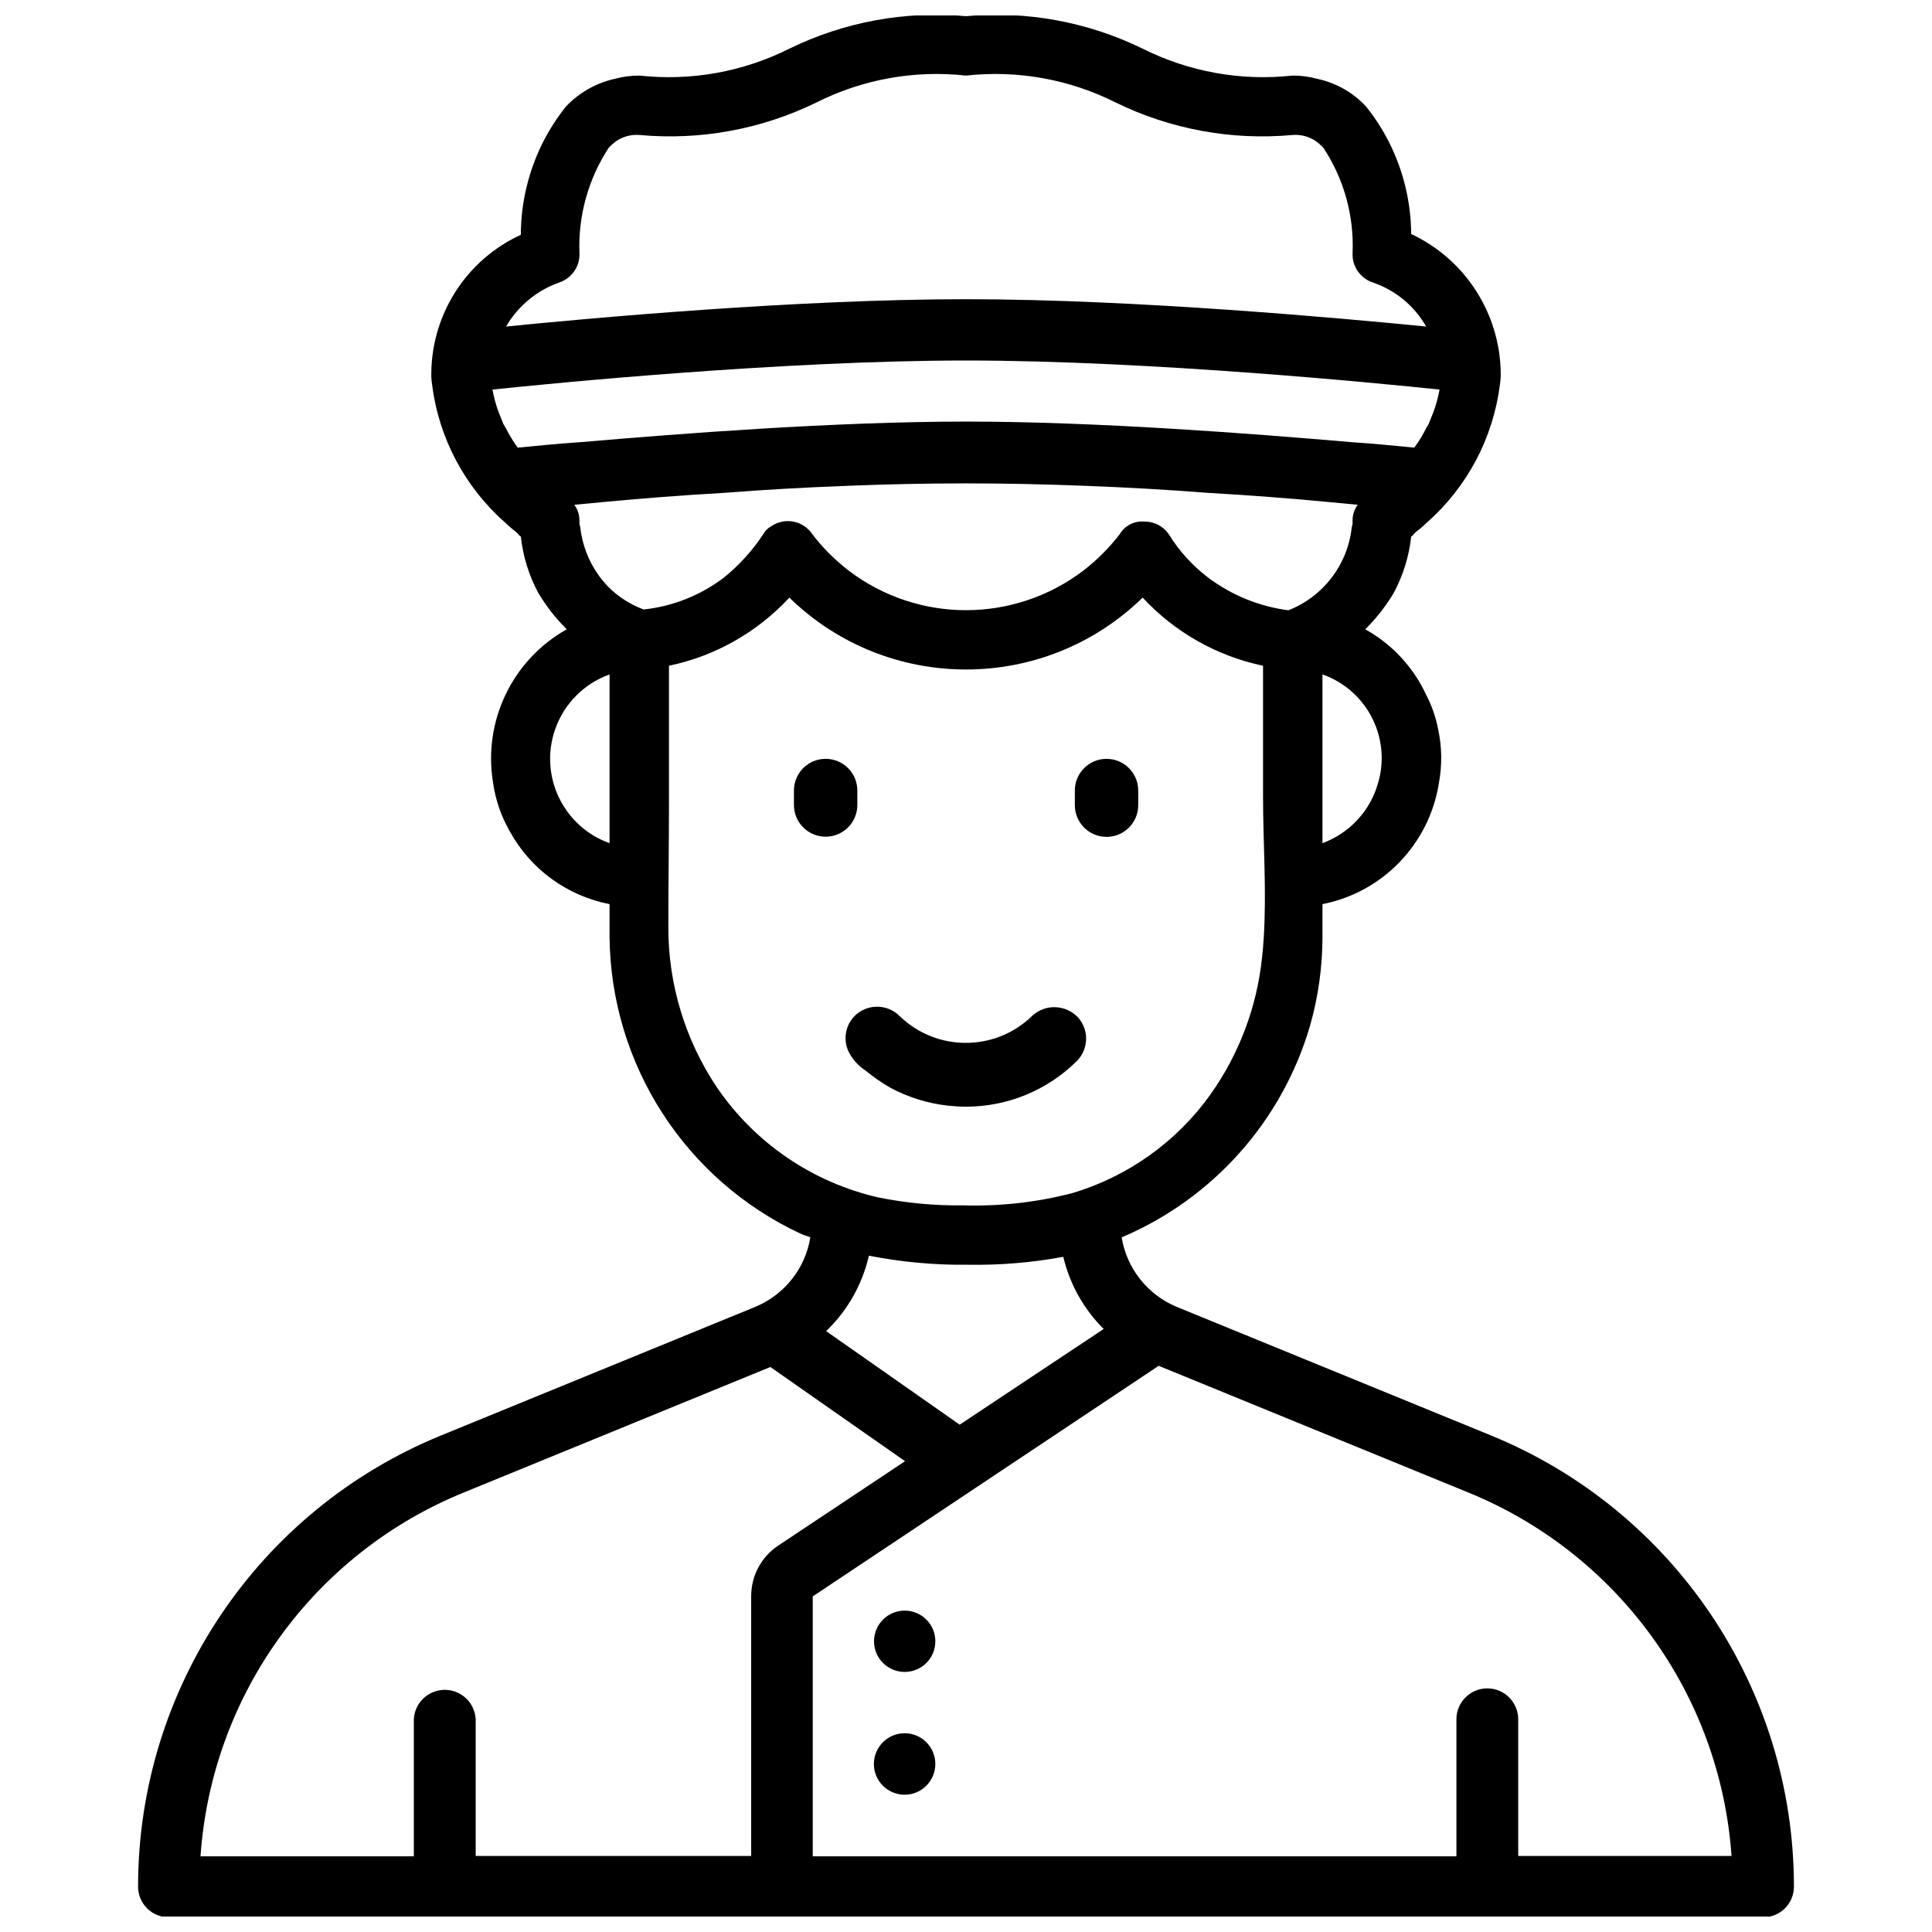 <?xml version="1.0" encoding="UTF-8"?>
<!-- Uploaded to: ICON Repo, www.svgrepo.com, Generator: ICON Repo Mixer Tools -->
<svg width="800px" height="800px" version="1.1" viewBox="144 144 512 512" xmlns="http://www.w3.org/2000/svg">
 <defs>
  <clipPath id="a">
   <path d="m180 148.09h440v503.81h-440z"/>
  </clipPath>
 </defs>
 <g clip-path="url(#a)">
  <path d="m539.16 524.42-83.379-34.113c-7.684-3.211-13.184-10.16-14.527-18.391 24.203-10.266 42.531-30.836 49.918-56.07 2.184-7.684 3.297-15.641 3.297-23.637v-8.605c16.016-3.148 28.34-15.996 30.859-32.117 0.883-4.723 0.797-9.574-0.211-14.273-0.609-3.148-1.66-6.191-3.148-9.027-3.402-7.391-9.07-13.477-16.164-17.422 2.918-2.875 5.457-6.129 7.559-9.656 2.477-4.641 4.051-9.676 4.617-14.906 0.418-0.211 0.629-0.629 1.051-1.051 1.027-0.777 2.016-1.617 2.938-2.519 10.789-9.426 17.738-22.504 19.523-36.734 0.168-1.051 0.25-2.098 0.211-3.148-0.23-15.766-9.445-30.039-23.723-36.734-0.062-8.461-2.059-16.793-5.879-24.352-1.699-3.336-3.738-6.508-6.086-9.445-3.465-3.738-8.02-6.297-13.016-7.348-2.121-0.586-4.305-0.859-6.508-0.84-13.645 1.492-27.414-0.988-39.676-7.137-14.527-7.094-30.711-10.078-46.812-8.605-16.102-1.469-32.285 1.512-46.812 8.605-12.258 6.152-26.031 8.629-39.676 7.137-2.203-0.02-4.387 0.273-6.508 0.84-4.977 1.09-9.508 3.652-13.016 7.348-2.352 2.938-4.387 6.109-6.086 9.445-3.84 7.621-5.856 16.039-5.879 24.562-14.297 6.57-23.531 20.781-23.723 36.527-0.043 1.051 0.043 2.098 0.211 3.148 1.762 14.234 8.734 27.312 19.523 36.734 0.922 0.902 1.91 1.742 2.938 2.519 0.418 0.418 0.629 0.84 1.051 1.051 0.566 5.227 2.141 10.285 4.617 14.906 2.098 3.527 4.641 6.781 7.559 9.656-14.441 8.098-22.254 24.387-19.523 40.719 0.629 4.512 2.141 8.859 4.41 12.805 5.5 10.055 15.199 17.129 26.449 19.312v8.605c0.293 33.859 20.047 64.508 50.738 78.785 0.797 0.379 1.66 0.566 2.477 0.922-1.344 8.23-6.844 15.176-14.527 18.391l-83.359 34.113c-48.598 19.879-80.316 67.176-80.273 119.66 0.062 4.449 3.672 8.02 8.125 8.02h422.57c4.492 0 8.125-3.633 8.125-8.125-0.004-52.461-31.723-99.691-80.254-119.55zm-30.355-171.67c-0.02 0.062-0.043 0.125-0.062 0.211-2.352 6.719-7.598 12.027-14.273 14.484v-44.715c12.258 4.324 18.68 17.758 14.336 30.02zm-216.49-133.93c3.273-1.156 5.414-4.305 5.246-7.766-0.379-9.887 2.352-19.648 7.766-27.918 0.566-0.609 1.219-1.176 1.891-1.68 1.848-1.281 4.074-1.867 6.297-1.68 16.102 1.469 32.285-1.512 46.812-8.605 12.258-6.172 26.031-8.648 39.676-7.137 13.645-1.512 27.414 0.965 39.676 7.137 14.527 7.094 30.711 10.078 46.812 8.605 2.227-0.188 4.449 0.398 6.297 1.68 0.672 0.504 1.324 1.07 1.891 1.68 5.481 8.25 8.188 18.031 7.766 27.918-0.168 3.465 1.973 6.613 5.246 7.766 6.023 2.016 11.105 6.191 14.254 11.715-21.309-2.098-76.871-7.242-121.94-7.242-45.07 0-100.57 5.102-121.9 7.242 3.195-5.481 8.234-9.637 14.215-11.715zm-11.105 43.809c-1.215-1.637-2.266-3.379-3.168-5.184-0.211-0.418-0.418-0.629-0.629-1.051l-1.262-3.148c-0.734-1.953-1.281-3.965-1.637-6.004 15.387-1.617 76.832-7.703 125.49-7.703s110.1 6.086 125.49 7.703c-0.359 2.039-0.906 4.051-1.641 6.004l-1.258 3.148c-0.211 0.418-0.418 0.629-0.629 1.051-0.902 1.828-1.953 3.547-3.168 5.184-4.387-0.418-10.16-1.027-16.562-1.449-26.871-2.309-67.594-5.457-102.23-5.457-34.637 0-75.363 3.148-102.23 5.457-6.305 0.422-12.184 1.031-16.57 1.449zm24.332 104.82c-12.344-4.41-18.789-18.012-14.359-30.355 2.394-6.695 7.66-11.965 14.359-14.359zm-0.422-68.016c-4.113-4.281-6.695-9.824-7.348-15.742-0.168-0.461-0.25-0.965-0.211-1.469 0.066-1.598-0.418-3.172-1.363-4.453l8.922-0.84c9.027-0.84 19.523-1.68 30.648-2.309 10.707-0.84 21.832-1.469 33.168-1.891 10.496-0.418 20.992-0.629 31.066-0.629 10.078 0 20.57 0.211 31.066 0.629 11.336 0.418 22.461 1.051 33.168 1.891 11.125 0.629 21.621 1.469 30.648 2.309l8.922 0.84c-0.941 1.281-1.426 2.856-1.359 4.449 0.043 0.504-0.043 1.008-0.211 1.469-1.051 9.91-7.516 18.41-16.793 22.043-7.684-0.988-14.988-3.969-21.203-8.605-4.176-3.168-7.746-7.074-10.496-11.547-1.469-2.141-3.906-3.402-6.508-3.359-2.625-0.23-5.164 1.09-6.508 3.359-2.793 3.633-6.023 6.863-9.656 9.656-18.367 13.961-43.77 13.961-62.137 0-3.633-2.793-6.863-6.023-9.656-9.656-2.371-3.59-7.223-4.555-10.789-2.184-0.043 0.023-0.086 0.043-0.125 0.086-0.902 0.484-1.617 1.195-2.098 2.098-2.875 4.367-6.422 8.27-10.496 11.547-6.172 4.66-13.496 7.578-21.203 8.398-3.551-1.324-6.781-3.402-9.449-6.09zm28.969 132.88c-8.523-12.637-13.035-27.543-12.973-42.781 0-10.938 0.168-21.914 0.168-32.875v-36.23c12.258-2.562 23.406-8.879 31.906-18.055 26.051 25.402 67.574 25.402 93.625 0 8.5 9.172 19.648 15.492 31.906 18.055v34.637c0 12.387 0.965 24.961 0.188 37.367-0.105 1.785-0.25 3.59-0.461 5.375-1.363 13.078-6.086 25.59-13.707 36.297-8.965 12.531-21.852 21.707-36.609 26.094-9.426 2.434-19.145 3.527-28.863 3.234-7.559 0.105-15.094-0.609-22.504-2.098-17.359-3.977-32.598-14.324-42.676-29.02zm102.4 63.879-38.164 25.359-35.395-24.793c5.648-5.394 9.594-12.363 11.336-19.984 8.605 1.68 17.383 2.5 26.156 2.394 8.5 0.148 17.004-0.547 25.359-2.098 1.723 7.238 5.414 13.875 10.707 19.121zm-93.418 70.785v68.875h-73.008v-36.23c-0.23-4.535-4.094-8.02-8.605-7.789-4.199 0.211-7.578 3.57-7.789 7.789v36.316h-56.531c2.961-42.867 30.082-80.293 69.883-96.457l81.133-33.211 35.688 24.961-33.586 22.355c-4.496 2.981-7.184 7.996-7.184 13.391zm203.27 68.875v-36.23c0-4.512-3.672-8.188-8.188-8.188-4.512 0-8.188 3.672-8.188 8.188v36.316h-170.58v-68.875l91.672-61.109 81.934 33.523c39.781 16.164 66.879 53.551 69.883 96.375z"/>
 </g>
 <path d="m371.2 357.34v-3.844c0-4.641-3.758-8.398-8.398-8.398s-8.398 3.758-8.398 8.398v3.84c0 4.641 3.758 8.398 8.398 8.398s8.398-3.758 8.398-8.395z"/>
 <path d="m437.2 365.78h0.043c4.641 0 8.398-3.758 8.398-8.398v-3.883c0-4.641-3.758-8.398-8.398-8.398s-8.398 3.758-8.398 8.398v3.84c-0.02 4.641 3.719 8.422 8.355 8.441z"/>
 <path d="m395.21 437.01c1.594 0.168 3.191 0.273 4.785 0.273 11.02 0 21.578-4.344 29.391-12.113 3.129-3.148 3.273-8.188 0.336-11.504-3.254-3.484-8.711-3.695-12.195-0.441-9.781 9.531-25.379 9.531-35.16 0-1.594-1.574-3.738-2.457-5.984-2.434-2.227 0-4.367 0.902-5.941 2.5-2.352 2.414-3 6.004-1.699 9.109 1.027 2.203 2.688 4.051 4.723 5.375 1.973 1.637 4.094 3.086 6.297 4.387 4.785 2.602 10.035 4.238 15.449 4.848z"/>
 <path d="m383.75 570.83c-4.492 0-8.125 3.633-8.125 8.125 0 4.492 3.633 8.125 8.125 8.125s8.125-3.633 8.125-8.125c0-4.492-3.633-8.125-8.125-8.125z"/>
 <path d="m383.75 603.33c-4.492-0.02-8.145 3.633-8.164 8.125-0.02 4.492 3.633 8.145 8.125 8.164 4.492 0.02 8.145-3.633 8.164-8.125v-0.02c0-4.492-3.633-8.145-8.125-8.145z"/>
</svg>